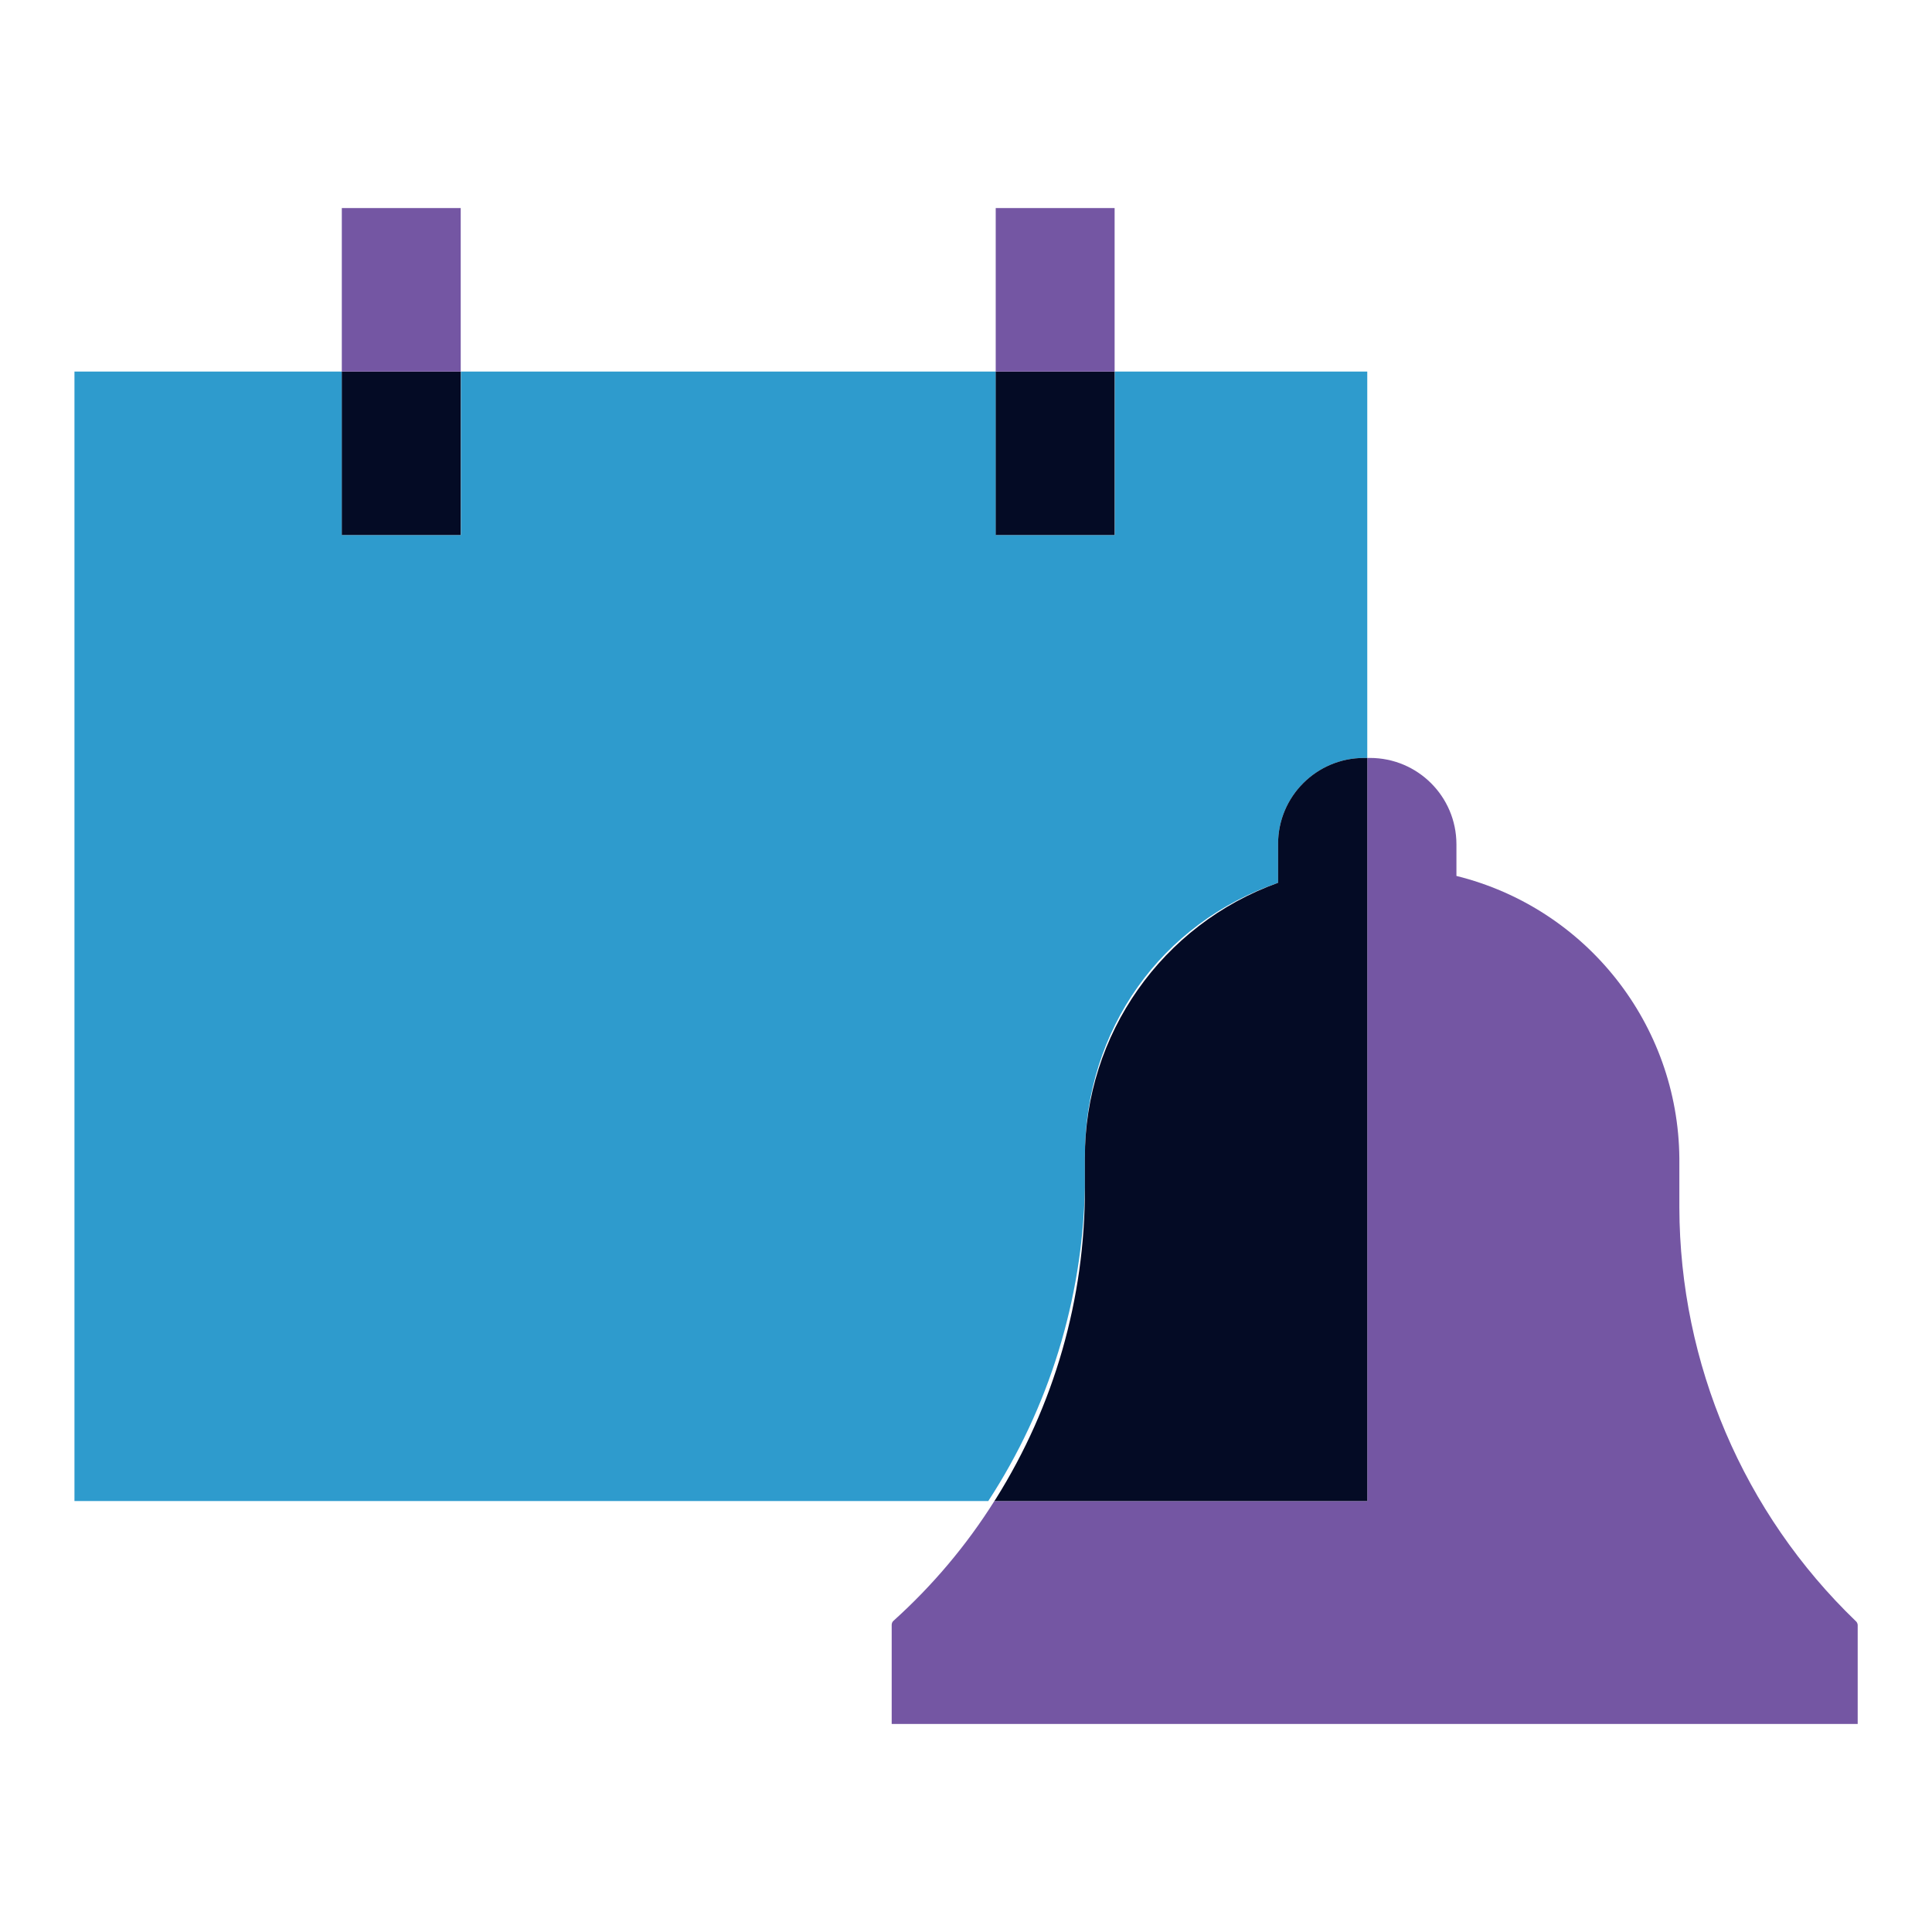 <?xml version="1.0" encoding="UTF-8"?>
<svg id="Layer_1" data-name="Layer 1" xmlns="http://www.w3.org/2000/svg" viewBox="0 0 130 130">
  <defs>
    <style>
      .cls-1 {
        fill: #7456a3;
      }

      .cls-2 {
        fill: #040b25;
      }

      .cls-3 {
        fill: #2e9bcd;
      }
    </style>
  </defs>
  <g id="reminder-2595185">
    <path class="cls-1" d="M125,109.34v6.66H60v-6.66c0-.11.04-.21.12-.28,2.62-2.36,4.91-5.07,6.79-8.06h25.09v-50h.18c3.21,0,5.81,2.59,5.82,5.8,0,0,0,.01,0,.02v2.12c8.75,2.17,14.92,9.99,15,19v3.32c.03,10.5,4.31,20.55,11.88,27.83.07.06.11.15.12.25Z"/>
    <path class="cls-3" d="M92,25v26h-.22c-3.19,0-5.78,2.59-5.78,5.78v2.62c-7.84,2.69-13,9.85-13,18.4v2.12c-.16,7.5-2.41,14.81-6.5,21.08h0s-61.49,0-61.49,0V25h18v11h8v-11h36v11h8v-11h17Z"/>
    <rect class="cls-2" x="23" y="25" width="8" height="11"/>
    <rect class="cls-1" x="23" y="14" width="8" height="11"/>
    <rect class="cls-2" x="67" y="25" width="8" height="11"/>
    <rect class="cls-1" x="67" y="14" width="8" height="11"/>
    <path class="cls-2" d="M92,51v50h-25.09s.07-.1.1-.15c3.92-6.25,6-13.47,5.99-20.85v-2.09c-.02-8.3,5.19-15.71,13-18.51v-2.62c0-3.19,2.59-5.78,5.78-5.78h.22Z"/>
  </g>
</svg>